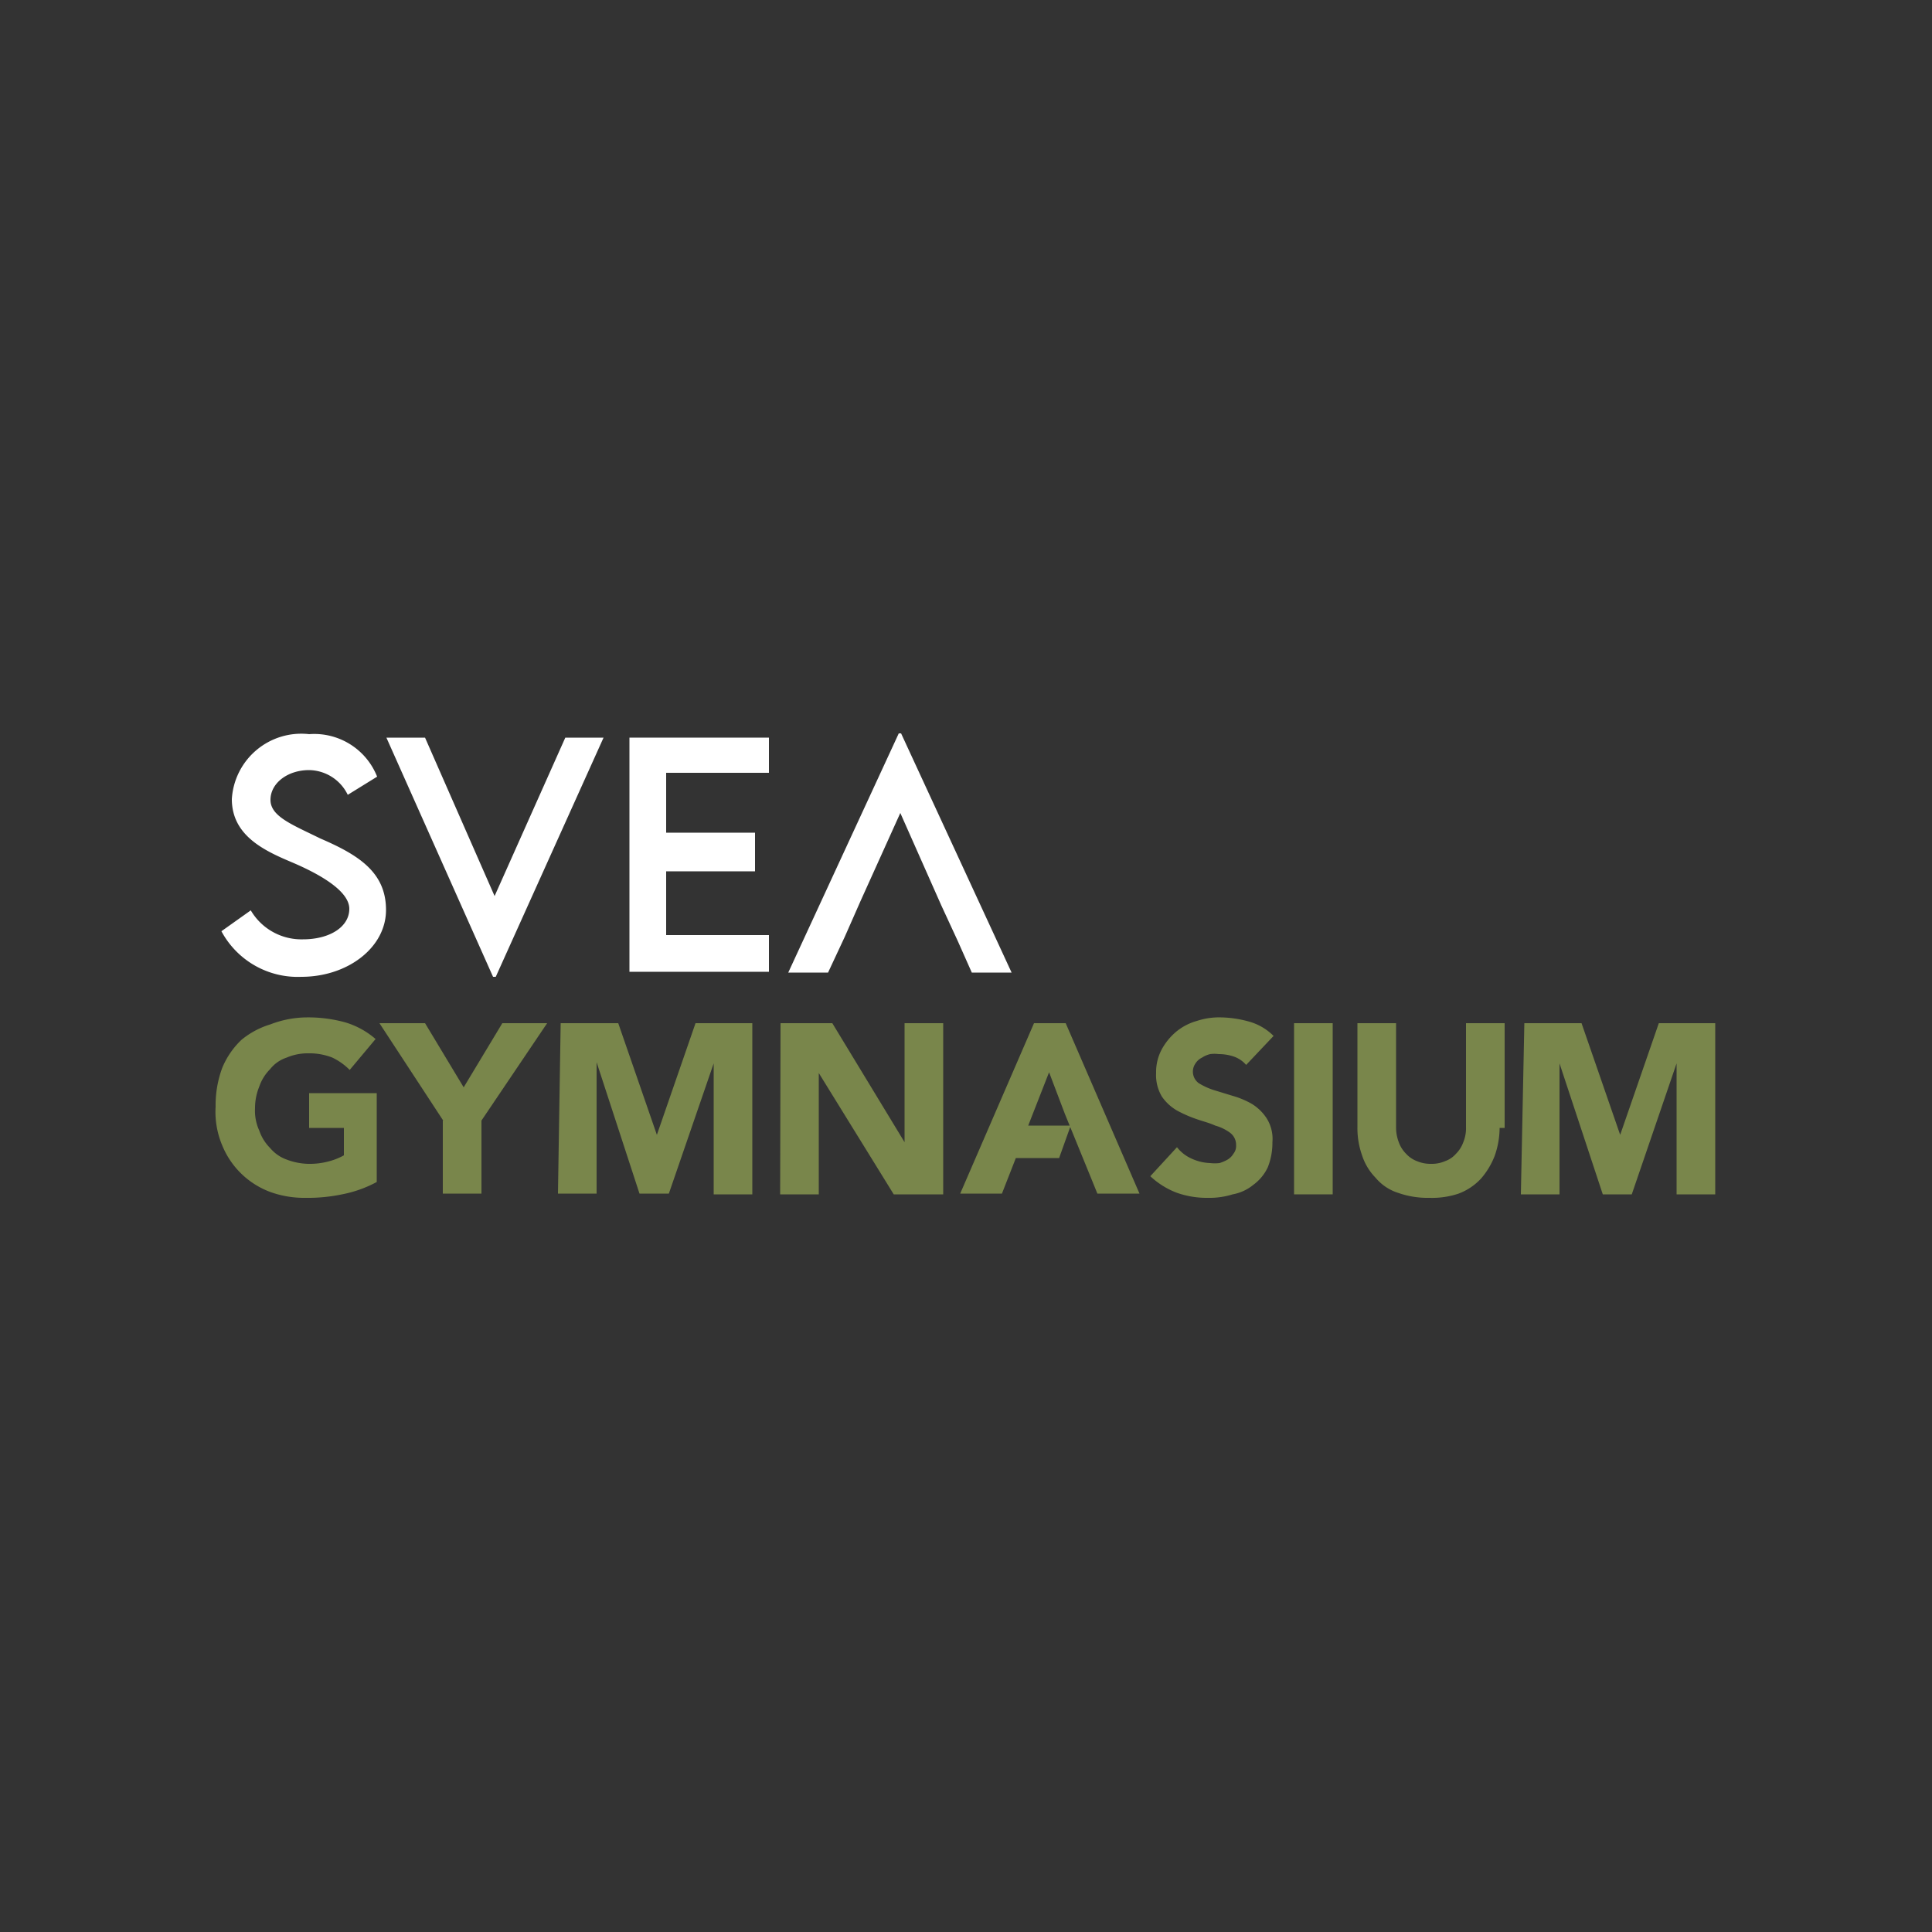 <?xml version="1.0" encoding="UTF-8"?>
<svg data-bbox="5.576 18.98 38.814 12.021" viewBox="0 0 50 50" xmlns="http://www.w3.org/2000/svg" data-type="color">
    <rect x="0" y="0" width="50" height="50" fill="#333333" stroke="none"/>
    <g>
        <path d="m5.73 24.1.76-.54a1.52 1.52 0 0 0 1.35.75c.69 0 1.2-.32 1.2-.79s-.79-.91-1.5-1.21S6 21.62 6 20.68A1.8 1.8 0 0 1 8 19a1.75 1.75 0 0 1 1.76 1.1l-.76.47a1.13 1.13 0 0 0-1-.64c-.56 0-1 .34-1 .77s.56.64 1.29 1c1 .43 1.7.88 1.7 1.85S9 25.28 7.8 25.28a2.24 2.24 0 0 1-2.07-1.18Z" fill="#ffffff" data-color="1"/>
        <path d="m15.62 19.09-2.79 6.19h-.07L10 19.09h1l1.8 4.1 1.83-4.1Z" fill="#ffffff" data-color="1"/>
        <path d="M17.24 20v1.55h2.3v1h-2.3v1.65h2.66v.95h-3.61v-6.06h3.61V20Z" fill="#ffffff" data-color="1"/>
        <path fill="#ffffff" d="M23.32 18.98h-.06l-2.86 6.19h1.03l.43-.92.41-.93 1.03-2.28 1.06 2.39.43.93.36.81h1.03l-2.86-6.19z" data-color="1"/>
        <path d="M9.75 30.59a3.12 3.12 0 0 1-.9.32 4.33 4.33 0 0 1-.95.09 2.58 2.58 0 0 1-.9-.15 2.15 2.15 0 0 1-1.25-1.21 2.23 2.23 0 0 1-.17-1 2.78 2.78 0 0 1 .17-1 2.11 2.11 0 0 1 .5-.73 2.16 2.16 0 0 1 .75-.4 2.66 2.66 0 0 1 .94-.18 3.61 3.61 0 0 1 1 .13 2.12 2.12 0 0 1 .78.43l-.67.8a1.6 1.6 0 0 0-.45-.32 1.62 1.62 0 0 0-.63-.11 1.38 1.38 0 0 0-.55.11.91.91 0 0 0-.43.3 1.18 1.18 0 0 0-.28.45 1.47 1.47 0 0 0-.11.56 1.23 1.23 0 0 0 .11.58 1.18 1.18 0 0 0 .28.45 1 1 0 0 0 .43.3 1.68 1.68 0 0 0 .55.11 1.91 1.91 0 0 0 .56-.07 1.66 1.66 0 0 0 .37-.15v-.71H8v-.9h1.75Z" fill="#79864b" data-color="2"/>
        <path d="m11.47 29-1.65-2.52H11l1 1.66 1-1.66h1.16L12.46 29v1.89h-1V29Z" fill="#79864b" data-color="2"/>
        <path d="M14.51 26.48H16l1 2.89 1-2.89h1.47v4.43h-1v-3.39l-1.16 3.37h-.76l-1.11-3.4v3.4h-1Z" fill="#79864b" data-color="2"/>
        <path d="M20.2 26.48h1.34l1.87 3.08v-3.08h1v4.43h-1.28l-1.94-3.14v3.14h-1Z" fill="#79864b" data-color="2"/>
        <path d="M32.25 27.56a.74.74 0 0 0-.33-.22 1.21 1.21 0 0 0-.38-.06.82.82 0 0 0-.22 0 .64.64 0 0 0-.21.09.41.41 0 0 0-.17.15.37.37 0 0 0 .08.51 1.76 1.76 0 0 0 .39.18l.49.15a2.21 2.21 0 0 1 .5.21 1.22 1.22 0 0 1 .38.37 1 1 0 0 1 .15.62 1.71 1.71 0 0 1-.12.65 1.18 1.18 0 0 1-.37.45 1.17 1.17 0 0 1-.54.25 2 2 0 0 1-.64.09 2.32 2.32 0 0 1-.8-.13 2.07 2.07 0 0 1-.69-.43l.69-.75a1 1 0 0 0 .39.3 1.24 1.24 0 0 0 .47.11 1 1 0 0 0 .24 0 1 1 0 0 0 .21-.09.43.43 0 0 0 .15-.15.32.32 0 0 0 .07-.22.39.39 0 0 0-.15-.32 1.18 1.18 0 0 0-.39-.19c-.15-.07-.32-.11-.49-.17a3.28 3.28 0 0 1-.5-.22 1.21 1.21 0 0 1-.39-.36 1.08 1.08 0 0 1-.15-.61 1.24 1.24 0 0 1 .15-.62 1.59 1.59 0 0 1 .37-.45 1.46 1.46 0 0 1 .54-.28 1.83 1.83 0 0 1 .62-.09 2.86 2.86 0 0 1 .73.11 1.44 1.44 0 0 1 .63.37Z" fill="#79864b" data-color="2"/>
        <path d="M33.49 26.48h1v4.43h-1Z" fill="#79864b" data-color="2"/>
        <path d="M38.81 29.19a2.2 2.2 0 0 1-.13.73 2 2 0 0 1-.35.58 1.52 1.52 0 0 1-.58.39A2.15 2.15 0 0 1 37 31a2.31 2.31 0 0 1-.82-.13 1.25 1.25 0 0 1-.58-.39 1.48 1.48 0 0 1-.35-.58 2.11 2.11 0 0 1-.12-.73v-2.69h1v2.69a1.07 1.07 0 0 0 .07.39.8.8 0 0 0 .19.3.73.73 0 0 0 .28.19.9.9 0 0 0 .37.07.86.86 0 0 0 .36-.07.67.67 0 0 0 .28-.19.8.8 0 0 0 .19-.3.94.94 0 0 0 .07-.39v-2.69h1v2.71Z" fill="#79864b" data-color="2"/>
        <path d="M39.45 26.48h1.48l1 2.89 1-2.89h1.46v4.43h-1v-3.39l-1.16 3.39h-.75l-1.12-3.39v3.39h-1Z" fill="#79864b" data-color="2"/>
        <path fill="#79864b" d="M27.58 26.48h-.82l-1.91 4.41h1.08l.36-.92h1.12l.3-.84h-1.1l.54-1.38.41 1.08.71 1.74.13.32h1.09l-1.91-4.41z" data-color="2"/>
    </g>
</svg>
